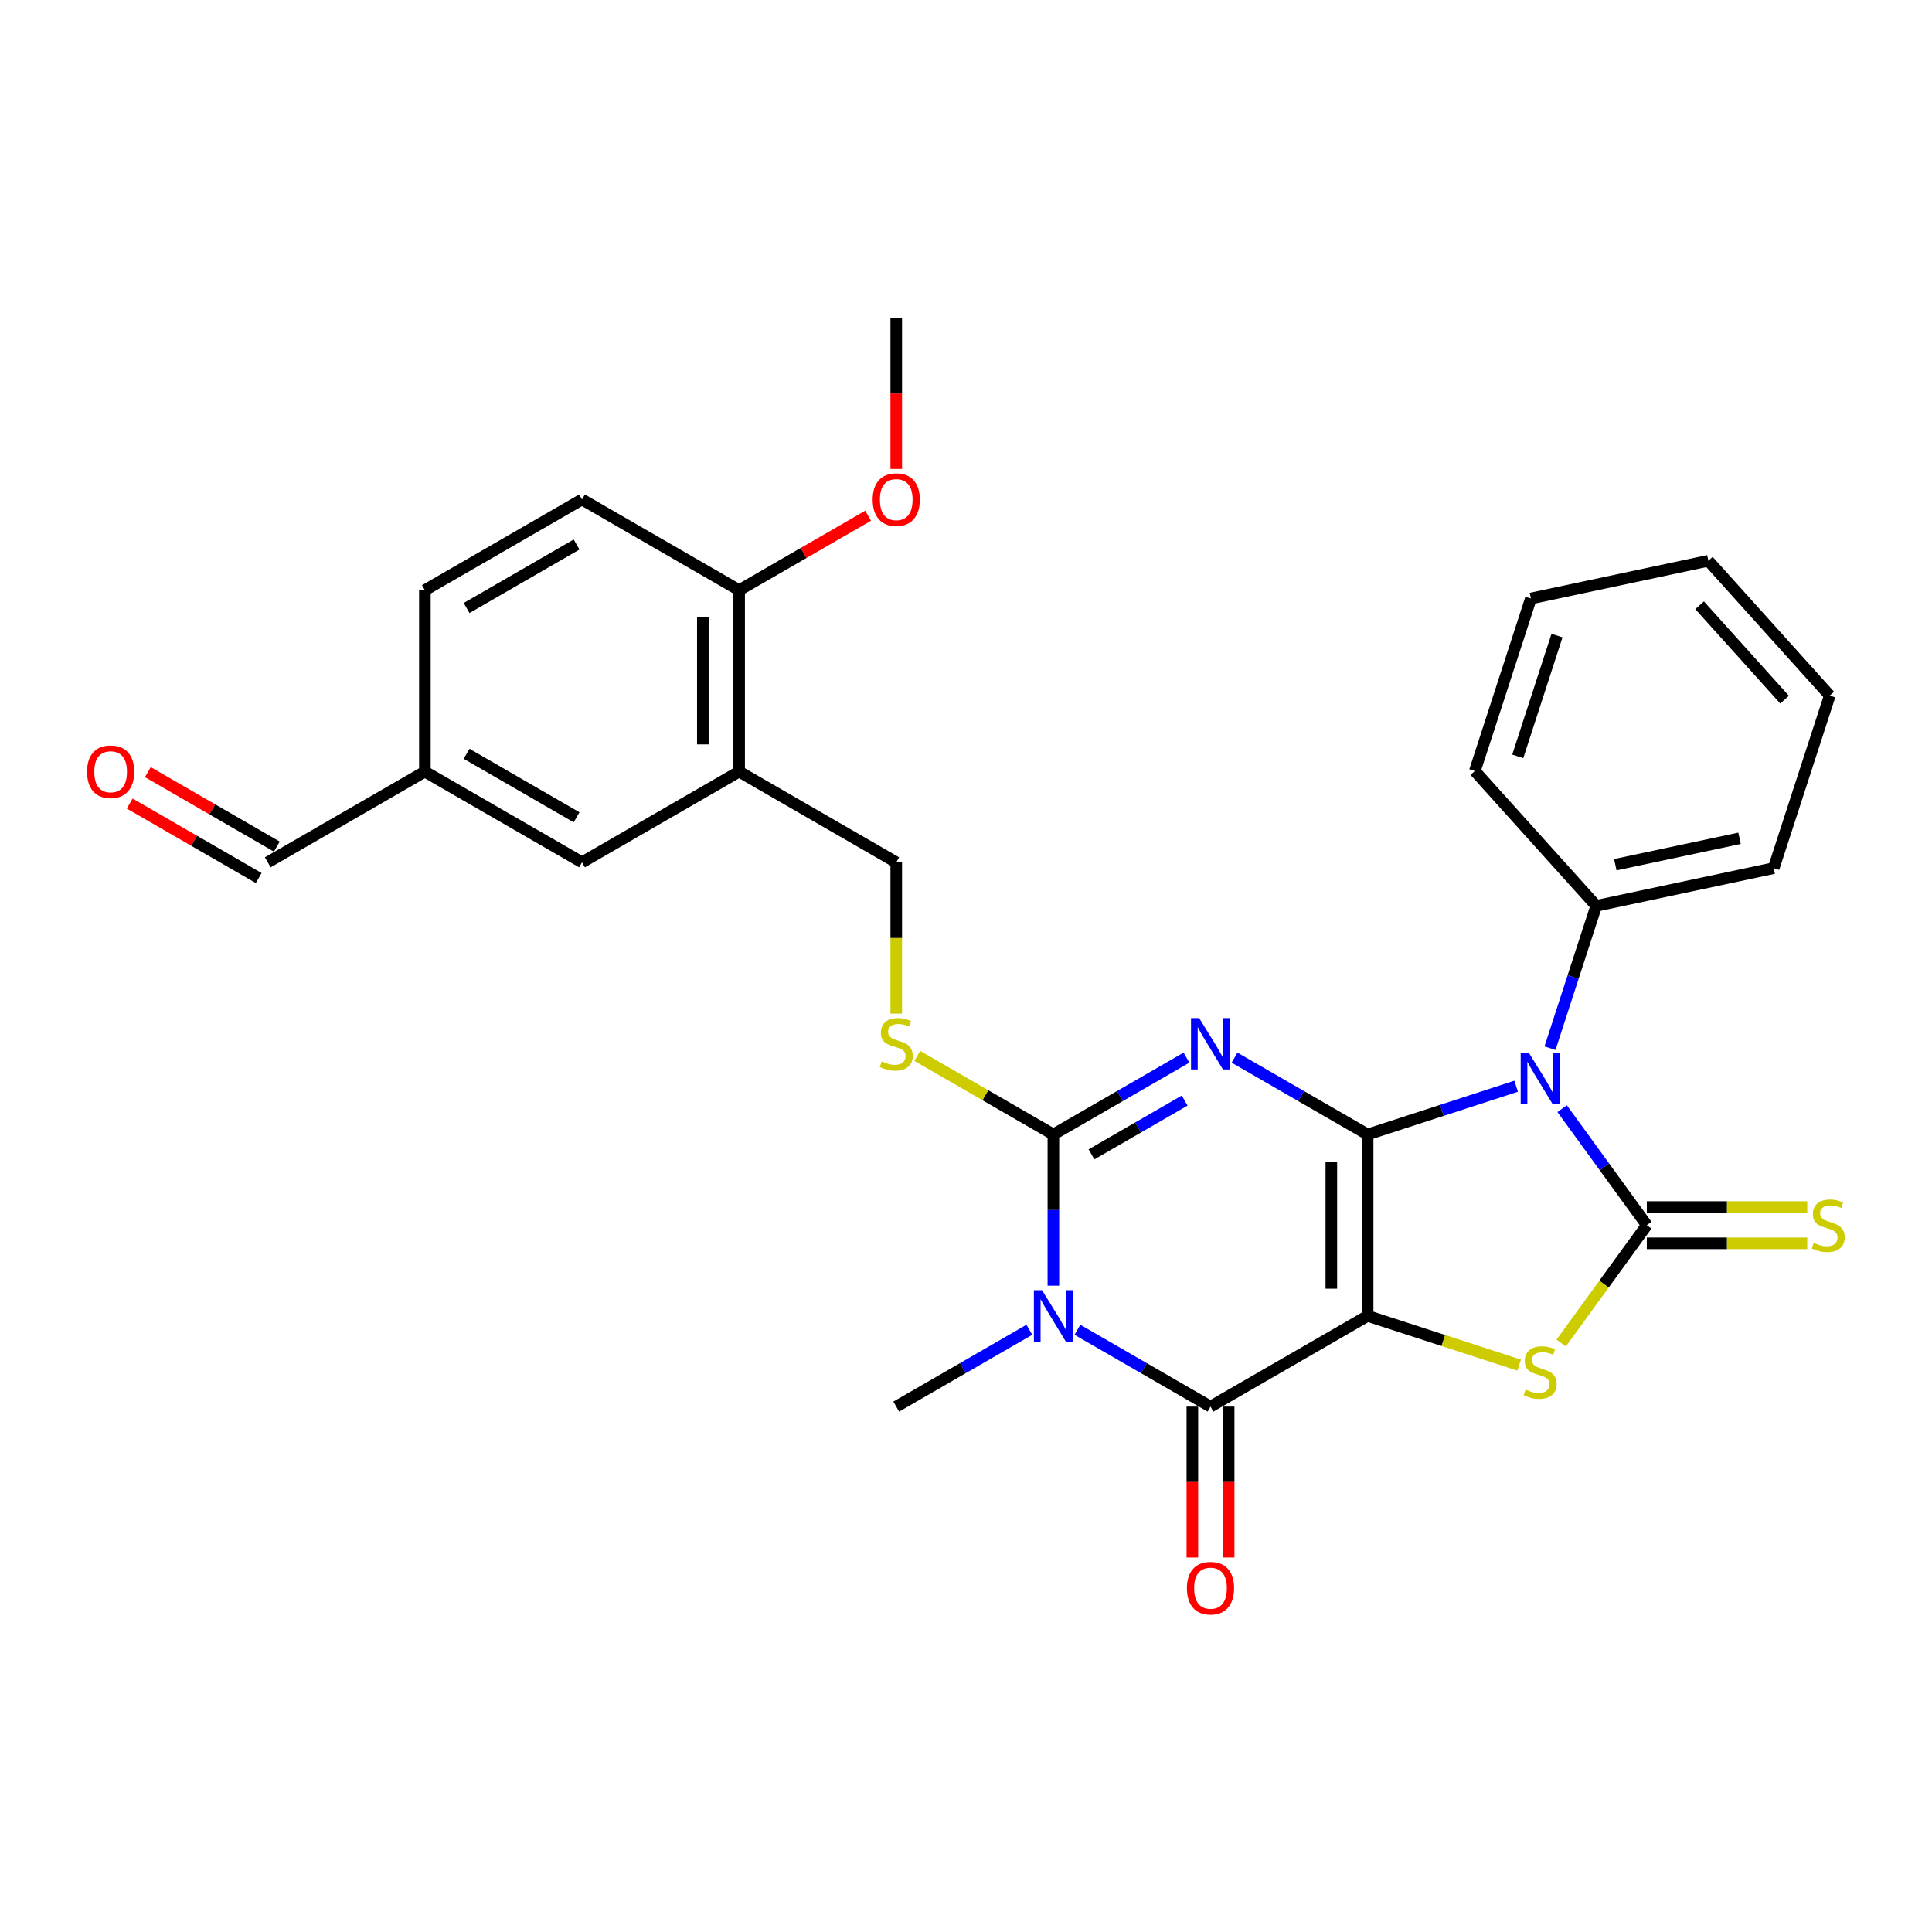 <?xml version='1.0' encoding='iso-8859-1'?>
<svg version='1.1' baseProfile='full'
              xmlns='http://www.w3.org/2000/svg'
                      xmlns:rdkit='http://www.rdkit.org/xml'
                      xmlns:xlink='http://www.w3.org/1999/xlink'
                  xml:space='preserve'
width='1000px' height='1000px' viewBox='0 0 1000 1000'>
<!-- END OF HEADER -->
<rect style='opacity:1.0;fill:#FFFFFF;stroke:none' width='1000' height='1000' x='0' y='0'> </rect>
<path class='bond-0' d='M 707.878,587.202 L 707.878,681.109' style='fill:none;fill-rule:evenodd;stroke:#000000;stroke-width:6px;stroke-linecap:butt;stroke-linejoin:miter;stroke-opacity:1' />
<path class='bond-0' d='M 689.097,601.288 L 689.097,667.023' style='fill:none;fill-rule:evenodd;stroke:#000000;stroke-width:6px;stroke-linecap:butt;stroke-linejoin:miter;stroke-opacity:1' />
<path class='bond-1' d='M 707.878,587.202 L 673.432,567.314' style='fill:none;fill-rule:evenodd;stroke:#000000;stroke-width:6px;stroke-linecap:butt;stroke-linejoin:miter;stroke-opacity:1' />
<path class='bond-1' d='M 673.432,567.314 L 638.985,547.426' style='fill:none;fill-rule:evenodd;stroke:#0000FF;stroke-width:6px;stroke-linecap:butt;stroke-linejoin:miter;stroke-opacity:1' />
<path class='bond-2' d='M 707.878,587.202 L 746.317,574.712' style='fill:none;fill-rule:evenodd;stroke:#000000;stroke-width:6px;stroke-linecap:butt;stroke-linejoin:miter;stroke-opacity:1' />
<path class='bond-2' d='M 746.317,574.712 L 784.756,562.222' style='fill:none;fill-rule:evenodd;stroke:#0000FF;stroke-width:6px;stroke-linecap:butt;stroke-linejoin:miter;stroke-opacity:1' />
<path class='bond-6' d='M 707.878,681.109 L 626.552,728.063' style='fill:none;fill-rule:evenodd;stroke:#000000;stroke-width:6px;stroke-linecap:butt;stroke-linejoin:miter;stroke-opacity:1' />
<path class='bond-7' d='M 707.878,681.109 L 747.097,693.852' style='fill:none;fill-rule:evenodd;stroke:#000000;stroke-width:6px;stroke-linecap:butt;stroke-linejoin:miter;stroke-opacity:1' />
<path class='bond-7' d='M 747.097,693.852 L 786.315,706.595' style='fill:none;fill-rule:evenodd;stroke:#CCCC00;stroke-width:6px;stroke-linecap:butt;stroke-linejoin:miter;stroke-opacity:1' />
<path class='bond-4' d='M 614.118,547.426 L 579.672,567.314' style='fill:none;fill-rule:evenodd;stroke:#0000FF;stroke-width:6px;stroke-linecap:butt;stroke-linejoin:miter;stroke-opacity:1' />
<path class='bond-4' d='M 579.672,567.314 L 545.225,587.202' style='fill:none;fill-rule:evenodd;stroke:#000000;stroke-width:6px;stroke-linecap:butt;stroke-linejoin:miter;stroke-opacity:1' />
<path class='bond-4' d='M 613.175,569.658 L 589.063,583.579' style='fill:none;fill-rule:evenodd;stroke:#0000FF;stroke-width:6px;stroke-linecap:butt;stroke-linejoin:miter;stroke-opacity:1' />
<path class='bond-4' d='M 589.063,583.579 L 564.95,597.501' style='fill:none;fill-rule:evenodd;stroke:#000000;stroke-width:6px;stroke-linecap:butt;stroke-linejoin:miter;stroke-opacity:1' />
<path class='bond-3' d='M 808.556,573.828 L 830.472,603.991' style='fill:none;fill-rule:evenodd;stroke:#0000FF;stroke-width:6px;stroke-linecap:butt;stroke-linejoin:miter;stroke-opacity:1' />
<path class='bond-3' d='M 830.472,603.991 L 852.387,634.155' style='fill:none;fill-rule:evenodd;stroke:#000000;stroke-width:6px;stroke-linecap:butt;stroke-linejoin:miter;stroke-opacity:1' />
<path class='bond-11' d='M 802.273,542.538 L 814.241,505.704' style='fill:none;fill-rule:evenodd;stroke:#0000FF;stroke-width:6px;stroke-linecap:butt;stroke-linejoin:miter;stroke-opacity:1' />
<path class='bond-11' d='M 814.241,505.704 L 826.209,468.871' style='fill:none;fill-rule:evenodd;stroke:#000000;stroke-width:6px;stroke-linecap:butt;stroke-linejoin:miter;stroke-opacity:1' />
<path class='bond-10' d='M 852.387,643.546 L 893.904,643.546' style='fill:none;fill-rule:evenodd;stroke:#000000;stroke-width:6px;stroke-linecap:butt;stroke-linejoin:miter;stroke-opacity:1' />
<path class='bond-10' d='M 893.904,643.546 L 935.42,643.546' style='fill:none;fill-rule:evenodd;stroke:#CCCC00;stroke-width:6px;stroke-linecap:butt;stroke-linejoin:miter;stroke-opacity:1' />
<path class='bond-10' d='M 852.387,624.765 L 893.904,624.765' style='fill:none;fill-rule:evenodd;stroke:#000000;stroke-width:6px;stroke-linecap:butt;stroke-linejoin:miter;stroke-opacity:1' />
<path class='bond-10' d='M 893.904,624.765 L 935.42,624.765' style='fill:none;fill-rule:evenodd;stroke:#CCCC00;stroke-width:6px;stroke-linecap:butt;stroke-linejoin:miter;stroke-opacity:1' />
<path class='bond-29' d='M 852.387,634.155 L 830.226,664.658' style='fill:none;fill-rule:evenodd;stroke:#000000;stroke-width:6px;stroke-linecap:butt;stroke-linejoin:miter;stroke-opacity:1' />
<path class='bond-29' d='M 830.226,664.658 L 808.064,695.161' style='fill:none;fill-rule:evenodd;stroke:#CCCC00;stroke-width:6px;stroke-linecap:butt;stroke-linejoin:miter;stroke-opacity:1' />
<path class='bond-5' d='M 545.225,587.202 L 545.225,626.333' style='fill:none;fill-rule:evenodd;stroke:#000000;stroke-width:6px;stroke-linecap:butt;stroke-linejoin:miter;stroke-opacity:1' />
<path class='bond-5' d='M 545.225,626.333 L 545.225,665.464' style='fill:none;fill-rule:evenodd;stroke:#0000FF;stroke-width:6px;stroke-linecap:butt;stroke-linejoin:miter;stroke-opacity:1' />
<path class='bond-8' d='M 545.225,587.202 L 510,566.864' style='fill:none;fill-rule:evenodd;stroke:#000000;stroke-width:6px;stroke-linecap:butt;stroke-linejoin:miter;stroke-opacity:1' />
<path class='bond-8' d='M 510,566.864 L 474.774,546.526' style='fill:none;fill-rule:evenodd;stroke:#CCCC00;stroke-width:6px;stroke-linecap:butt;stroke-linejoin:miter;stroke-opacity:1' />
<path class='bond-16' d='M 532.792,688.288 L 498.346,708.175' style='fill:none;fill-rule:evenodd;stroke:#0000FF;stroke-width:6px;stroke-linecap:butt;stroke-linejoin:miter;stroke-opacity:1' />
<path class='bond-16' d='M 498.346,708.175 L 463.899,728.063' style='fill:none;fill-rule:evenodd;stroke:#000000;stroke-width:6px;stroke-linecap:butt;stroke-linejoin:miter;stroke-opacity:1' />
<path class='bond-30' d='M 557.659,688.288 L 592.105,708.175' style='fill:none;fill-rule:evenodd;stroke:#0000FF;stroke-width:6px;stroke-linecap:butt;stroke-linejoin:miter;stroke-opacity:1' />
<path class='bond-30' d='M 592.105,708.175 L 626.552,728.063' style='fill:none;fill-rule:evenodd;stroke:#000000;stroke-width:6px;stroke-linecap:butt;stroke-linejoin:miter;stroke-opacity:1' />
<path class='bond-12' d='M 617.161,728.063 L 617.161,767.119' style='fill:none;fill-rule:evenodd;stroke:#000000;stroke-width:6px;stroke-linecap:butt;stroke-linejoin:miter;stroke-opacity:1' />
<path class='bond-12' d='M 617.161,767.119 L 617.161,806.175' style='fill:none;fill-rule:evenodd;stroke:#FF0000;stroke-width:6px;stroke-linecap:butt;stroke-linejoin:miter;stroke-opacity:1' />
<path class='bond-12' d='M 635.943,728.063 L 635.943,767.119' style='fill:none;fill-rule:evenodd;stroke:#000000;stroke-width:6px;stroke-linecap:butt;stroke-linejoin:miter;stroke-opacity:1' />
<path class='bond-12' d='M 635.943,767.119 L 635.943,806.175' style='fill:none;fill-rule:evenodd;stroke:#FF0000;stroke-width:6px;stroke-linecap:butt;stroke-linejoin:miter;stroke-opacity:1' />
<path class='bond-13' d='M 463.899,524.64 L 463.899,485.49' style='fill:none;fill-rule:evenodd;stroke:#CCCC00;stroke-width:6px;stroke-linecap:butt;stroke-linejoin:miter;stroke-opacity:1' />
<path class='bond-13' d='M 463.899,485.49 L 463.899,446.34' style='fill:none;fill-rule:evenodd;stroke:#000000;stroke-width:6px;stroke-linecap:butt;stroke-linejoin:miter;stroke-opacity:1' />
<path class='bond-9' d='M 382.573,399.386 L 463.899,446.34' style='fill:none;fill-rule:evenodd;stroke:#000000;stroke-width:6px;stroke-linecap:butt;stroke-linejoin:miter;stroke-opacity:1' />
<path class='bond-14' d='M 382.573,399.386 L 382.573,305.479' style='fill:none;fill-rule:evenodd;stroke:#000000;stroke-width:6px;stroke-linecap:butt;stroke-linejoin:miter;stroke-opacity:1' />
<path class='bond-14' d='M 363.791,385.3 L 363.791,319.565' style='fill:none;fill-rule:evenodd;stroke:#000000;stroke-width:6px;stroke-linecap:butt;stroke-linejoin:miter;stroke-opacity:1' />
<path class='bond-15' d='M 382.573,399.386 L 301.246,446.34' style='fill:none;fill-rule:evenodd;stroke:#000000;stroke-width:6px;stroke-linecap:butt;stroke-linejoin:miter;stroke-opacity:1' />
<path class='bond-23' d='M 826.209,468.871 L 918.064,449.347' style='fill:none;fill-rule:evenodd;stroke:#000000;stroke-width:6px;stroke-linecap:butt;stroke-linejoin:miter;stroke-opacity:1' />
<path class='bond-23' d='M 836.082,447.571 L 900.381,433.904' style='fill:none;fill-rule:evenodd;stroke:#000000;stroke-width:6px;stroke-linecap:butt;stroke-linejoin:miter;stroke-opacity:1' />
<path class='bond-24' d='M 826.209,468.871 L 763.372,399.084' style='fill:none;fill-rule:evenodd;stroke:#000000;stroke-width:6px;stroke-linecap:butt;stroke-linejoin:miter;stroke-opacity:1' />
<path class='bond-17' d='M 382.573,305.479 L 301.246,258.525' style='fill:none;fill-rule:evenodd;stroke:#000000;stroke-width:6px;stroke-linecap:butt;stroke-linejoin:miter;stroke-opacity:1' />
<path class='bond-22' d='M 382.573,305.479 L 415.958,286.204' style='fill:none;fill-rule:evenodd;stroke:#000000;stroke-width:6px;stroke-linecap:butt;stroke-linejoin:miter;stroke-opacity:1' />
<path class='bond-22' d='M 415.958,286.204 L 449.343,266.929' style='fill:none;fill-rule:evenodd;stroke:#FF0000;stroke-width:6px;stroke-linecap:butt;stroke-linejoin:miter;stroke-opacity:1' />
<path class='bond-19' d='M 301.246,446.34 L 219.92,399.386' style='fill:none;fill-rule:evenodd;stroke:#000000;stroke-width:6px;stroke-linecap:butt;stroke-linejoin:miter;stroke-opacity:1' />
<path class='bond-19' d='M 298.438,423.032 L 241.51,390.164' style='fill:none;fill-rule:evenodd;stroke:#000000;stroke-width:6px;stroke-linecap:butt;stroke-linejoin:miter;stroke-opacity:1' />
<path class='bond-32' d='M 301.246,258.525 L 219.92,305.479' style='fill:none;fill-rule:evenodd;stroke:#000000;stroke-width:6px;stroke-linecap:butt;stroke-linejoin:miter;stroke-opacity:1' />
<path class='bond-32' d='M 298.438,281.833 L 241.51,314.701' style='fill:none;fill-rule:evenodd;stroke:#000000;stroke-width:6px;stroke-linecap:butt;stroke-linejoin:miter;stroke-opacity:1' />
<path class='bond-18' d='M 67.128,415.923 L 100.513,435.198' style='fill:none;fill-rule:evenodd;stroke:#FF0000;stroke-width:6px;stroke-linecap:butt;stroke-linejoin:miter;stroke-opacity:1' />
<path class='bond-18' d='M 100.513,435.198 L 133.898,454.473' style='fill:none;fill-rule:evenodd;stroke:#000000;stroke-width:6px;stroke-linecap:butt;stroke-linejoin:miter;stroke-opacity:1' />
<path class='bond-18' d='M 76.518,399.657 L 109.904,418.933' style='fill:none;fill-rule:evenodd;stroke:#FF0000;stroke-width:6px;stroke-linecap:butt;stroke-linejoin:miter;stroke-opacity:1' />
<path class='bond-18' d='M 109.904,418.933 L 143.289,438.208' style='fill:none;fill-rule:evenodd;stroke:#000000;stroke-width:6px;stroke-linecap:butt;stroke-linejoin:miter;stroke-opacity:1' />
<path class='bond-20' d='M 219.92,399.386 L 138.594,446.34' style='fill:none;fill-rule:evenodd;stroke:#000000;stroke-width:6px;stroke-linecap:butt;stroke-linejoin:miter;stroke-opacity:1' />
<path class='bond-21' d='M 219.92,399.386 L 219.92,305.479' style='fill:none;fill-rule:evenodd;stroke:#000000;stroke-width:6px;stroke-linecap:butt;stroke-linejoin:miter;stroke-opacity:1' />
<path class='bond-25' d='M 463.899,242.73 L 463.899,203.674' style='fill:none;fill-rule:evenodd;stroke:#FF0000;stroke-width:6px;stroke-linecap:butt;stroke-linejoin:miter;stroke-opacity:1' />
<path class='bond-25' d='M 463.899,203.674 L 463.899,164.617' style='fill:none;fill-rule:evenodd;stroke:#000000;stroke-width:6px;stroke-linecap:butt;stroke-linejoin:miter;stroke-opacity:1' />
<path class='bond-27' d='M 918.064,449.347 L 947.083,360.035' style='fill:none;fill-rule:evenodd;stroke:#000000;stroke-width:6px;stroke-linecap:butt;stroke-linejoin:miter;stroke-opacity:1' />
<path class='bond-26' d='M 763.372,399.084 L 792.391,309.773' style='fill:none;fill-rule:evenodd;stroke:#000000;stroke-width:6px;stroke-linecap:butt;stroke-linejoin:miter;stroke-opacity:1' />
<path class='bond-26' d='M 785.587,391.491 L 805.901,328.973' style='fill:none;fill-rule:evenodd;stroke:#000000;stroke-width:6px;stroke-linecap:butt;stroke-linejoin:miter;stroke-opacity:1' />
<path class='bond-28' d='M 792.391,309.773 L 884.247,290.248' style='fill:none;fill-rule:evenodd;stroke:#000000;stroke-width:6px;stroke-linecap:butt;stroke-linejoin:miter;stroke-opacity:1' />
<path class='bond-31' d='M 947.083,360.035 L 884.247,290.248' style='fill:none;fill-rule:evenodd;stroke:#000000;stroke-width:6px;stroke-linecap:butt;stroke-linejoin:miter;stroke-opacity:1' />
<path class='bond-31' d='M 923.7,362.134 L 879.715,313.284' style='fill:none;fill-rule:evenodd;stroke:#000000;stroke-width:6px;stroke-linecap:butt;stroke-linejoin:miter;stroke-opacity:1' />
<path  class='atom-2' d='M 620.673 526.95
L 629.388 541.037
Q 630.252 542.426, 631.642 544.943
Q 633.031 547.46, 633.107 547.61
L 633.107 526.95
L 636.637 526.95
L 636.637 553.545
L 632.994 553.545
L 623.641 538.144
Q 622.551 536.341, 621.387 534.275
Q 620.26 532.209, 619.922 531.571
L 619.922 553.545
L 616.466 553.545
L 616.466 526.95
L 620.673 526.95
' fill='#0000FF'/>
<path  class='atom-3' d='M 791.311 544.885
L 800.026 558.971
Q 800.89 560.361, 802.279 562.878
Q 803.669 565.395, 803.744 565.545
L 803.744 544.885
L 807.275 544.885
L 807.275 571.48
L 803.632 571.48
L 794.278 556.079
Q 793.189 554.276, 792.025 552.21
Q 790.898 550.144, 790.56 549.505
L 790.56 571.48
L 787.104 571.48
L 787.104 544.885
L 791.311 544.885
' fill='#0000FF'/>
<path  class='atom-6' d='M 539.347 667.812
L 548.061 681.898
Q 548.925 683.288, 550.315 685.805
Q 551.705 688.321, 551.78 688.472
L 551.78 667.812
L 555.311 667.812
L 555.311 694.406
L 551.668 694.406
L 542.314 679.006
Q 541.225 677.203, 540.061 675.137
Q 538.934 673.071, 538.596 672.432
L 538.596 694.406
L 535.14 694.406
L 535.14 667.812
L 539.347 667.812
' fill='#0000FF'/>
<path  class='atom-8' d='M 789.677 719.256
Q 789.978 719.369, 791.217 719.895
Q 792.457 720.42, 793.809 720.759
Q 795.199 721.059, 796.551 721.059
Q 799.068 721.059, 800.533 719.857
Q 801.998 718.617, 801.998 716.476
Q 801.998 715.011, 801.246 714.11
Q 800.533 713.208, 799.406 712.72
Q 798.279 712.232, 796.401 711.668
Q 794.034 710.955, 792.607 710.278
Q 791.217 709.602, 790.203 708.175
Q 789.226 706.748, 789.226 704.343
Q 789.226 701, 791.48 698.934
Q 793.771 696.868, 798.279 696.868
Q 801.359 696.868, 804.852 698.333
L 803.989 701.226
Q 800.796 699.911, 798.392 699.911
Q 795.8 699.911, 794.372 701
Q 792.945 702.052, 792.983 703.893
Q 792.983 705.32, 793.696 706.184
Q 794.448 707.048, 795.499 707.536
Q 796.589 708.025, 798.392 708.588
Q 800.796 709.339, 802.223 710.091
Q 803.65 710.842, 804.665 712.382
Q 805.716 713.885, 805.716 716.476
Q 805.716 720.158, 803.237 722.148
Q 800.796 724.102, 796.701 724.102
Q 794.335 724.102, 792.532 723.576
Q 790.766 723.087, 788.663 722.223
L 789.677 719.256
' fill='#CCCC00'/>
<path  class='atom-9' d='M 456.386 549.376
Q 456.687 549.488, 457.927 550.014
Q 459.166 550.54, 460.518 550.878
Q 461.908 551.179, 463.261 551.179
Q 465.777 551.179, 467.242 549.977
Q 468.707 548.737, 468.707 546.596
Q 468.707 545.131, 467.956 544.229
Q 467.242 543.328, 466.115 542.84
Q 464.988 542.351, 463.11 541.788
Q 460.744 541.074, 459.316 540.398
Q 457.927 539.722, 456.912 538.294
Q 455.936 536.867, 455.936 534.463
Q 455.936 531.12, 458.19 529.054
Q 460.481 526.988, 464.988 526.988
Q 468.069 526.988, 471.562 528.453
L 470.698 531.345
Q 467.505 530.031, 465.101 530.031
Q 462.509 530.031, 461.082 531.12
Q 459.654 532.172, 459.692 534.012
Q 459.692 535.44, 460.406 536.304
Q 461.157 537.168, 462.209 537.656
Q 463.298 538.144, 465.101 538.708
Q 467.505 539.459, 468.933 540.21
Q 470.36 540.961, 471.374 542.502
Q 472.426 544.004, 472.426 546.596
Q 472.426 550.277, 469.947 552.268
Q 467.505 554.221, 463.411 554.221
Q 461.044 554.221, 459.241 553.695
Q 457.476 553.207, 455.372 552.343
L 456.386 549.376
' fill='#CCCC00'/>
<path  class='atom-11' d='M 938.782 643.283
Q 939.083 643.396, 940.322 643.922
Q 941.562 644.448, 942.914 644.786
Q 944.304 645.086, 945.656 645.086
Q 948.173 645.086, 949.638 643.884
Q 951.103 642.645, 951.103 640.504
Q 951.103 639.039, 950.351 638.137
Q 949.638 637.236, 948.511 636.747
Q 947.384 636.259, 945.506 635.695
Q 943.139 634.982, 941.712 634.306
Q 940.322 633.629, 939.308 632.202
Q 938.331 630.775, 938.331 628.371
Q 938.331 625.028, 940.585 622.962
Q 942.876 620.896, 947.384 620.896
Q 950.464 620.896, 953.958 622.361
L 953.094 625.253
Q 949.901 623.938, 947.497 623.938
Q 944.905 623.938, 943.477 625.028
Q 942.05 626.079, 942.088 627.92
Q 942.088 629.347, 942.801 630.211
Q 943.553 631.075, 944.604 631.564
Q 945.694 632.052, 947.497 632.615
Q 949.901 633.367, 951.328 634.118
Q 952.756 634.869, 953.77 636.409
Q 954.821 637.912, 954.821 640.504
Q 954.821 644.185, 952.342 646.176
Q 949.901 648.129, 945.806 648.129
Q 943.44 648.129, 941.637 647.603
Q 939.871 647.115, 937.768 646.251
L 938.782 643.283
' fill='#CCCC00'/>
<path  class='atom-13' d='M 614.344 822.046
Q 614.344 815.66, 617.499 812.091
Q 620.654 808.523, 626.552 808.523
Q 632.449 808.523, 635.605 812.091
Q 638.76 815.66, 638.76 822.046
Q 638.76 828.507, 635.567 832.188
Q 632.374 835.831, 626.552 835.831
Q 620.692 835.831, 617.499 832.188
Q 614.344 828.544, 614.344 822.046
M 626.552 832.826
Q 630.609 832.826, 632.787 830.122
Q 635.004 827.38, 635.004 822.046
Q 635.004 816.824, 632.787 814.195
Q 630.609 811.528, 626.552 811.528
Q 622.495 811.528, 620.279 814.157
Q 618.1 816.787, 618.1 822.046
Q 618.1 827.417, 620.279 830.122
Q 622.495 832.826, 626.552 832.826
' fill='#FF0000'/>
<path  class='atom-19' d='M 45.059 399.462
Q 45.059 393.076, 48.215 389.507
Q 51.37 385.939, 57.267 385.939
Q 63.165 385.939, 66.32 389.507
Q 69.475 393.076, 69.475 399.462
Q 69.475 405.922, 66.282 409.604
Q 63.09 413.247, 57.267 413.247
Q 51.407 413.247, 48.215 409.604
Q 45.059 405.96, 45.059 399.462
M 57.267 410.242
Q 61.324 410.242, 63.503 407.538
Q 65.719 404.795, 65.719 399.462
Q 65.719 394.24, 63.503 391.611
Q 61.324 388.944, 57.267 388.944
Q 53.211 388.944, 50.994 391.573
Q 48.816 394.203, 48.816 399.462
Q 48.816 404.833, 50.994 407.538
Q 53.211 410.242, 57.267 410.242
' fill='#FF0000'/>
<path  class='atom-23' d='M 451.691 258.6
Q 451.691 252.214, 454.846 248.646
Q 458.002 245.077, 463.899 245.077
Q 469.797 245.077, 472.952 248.646
Q 476.107 252.214, 476.107 258.6
Q 476.107 265.061, 472.914 268.742
Q 469.721 272.386, 463.899 272.386
Q 458.039 272.386, 454.846 268.742
Q 451.691 265.099, 451.691 258.6
M 463.899 269.381
Q 467.956 269.381, 470.135 266.676
Q 472.351 263.934, 472.351 258.6
Q 472.351 253.379, 470.135 250.749
Q 467.956 248.082, 463.899 248.082
Q 459.842 248.082, 457.626 250.712
Q 455.447 253.341, 455.447 258.6
Q 455.447 263.972, 457.626 266.676
Q 459.842 269.381, 463.899 269.381
' fill='#FF0000'/>
</svg>
